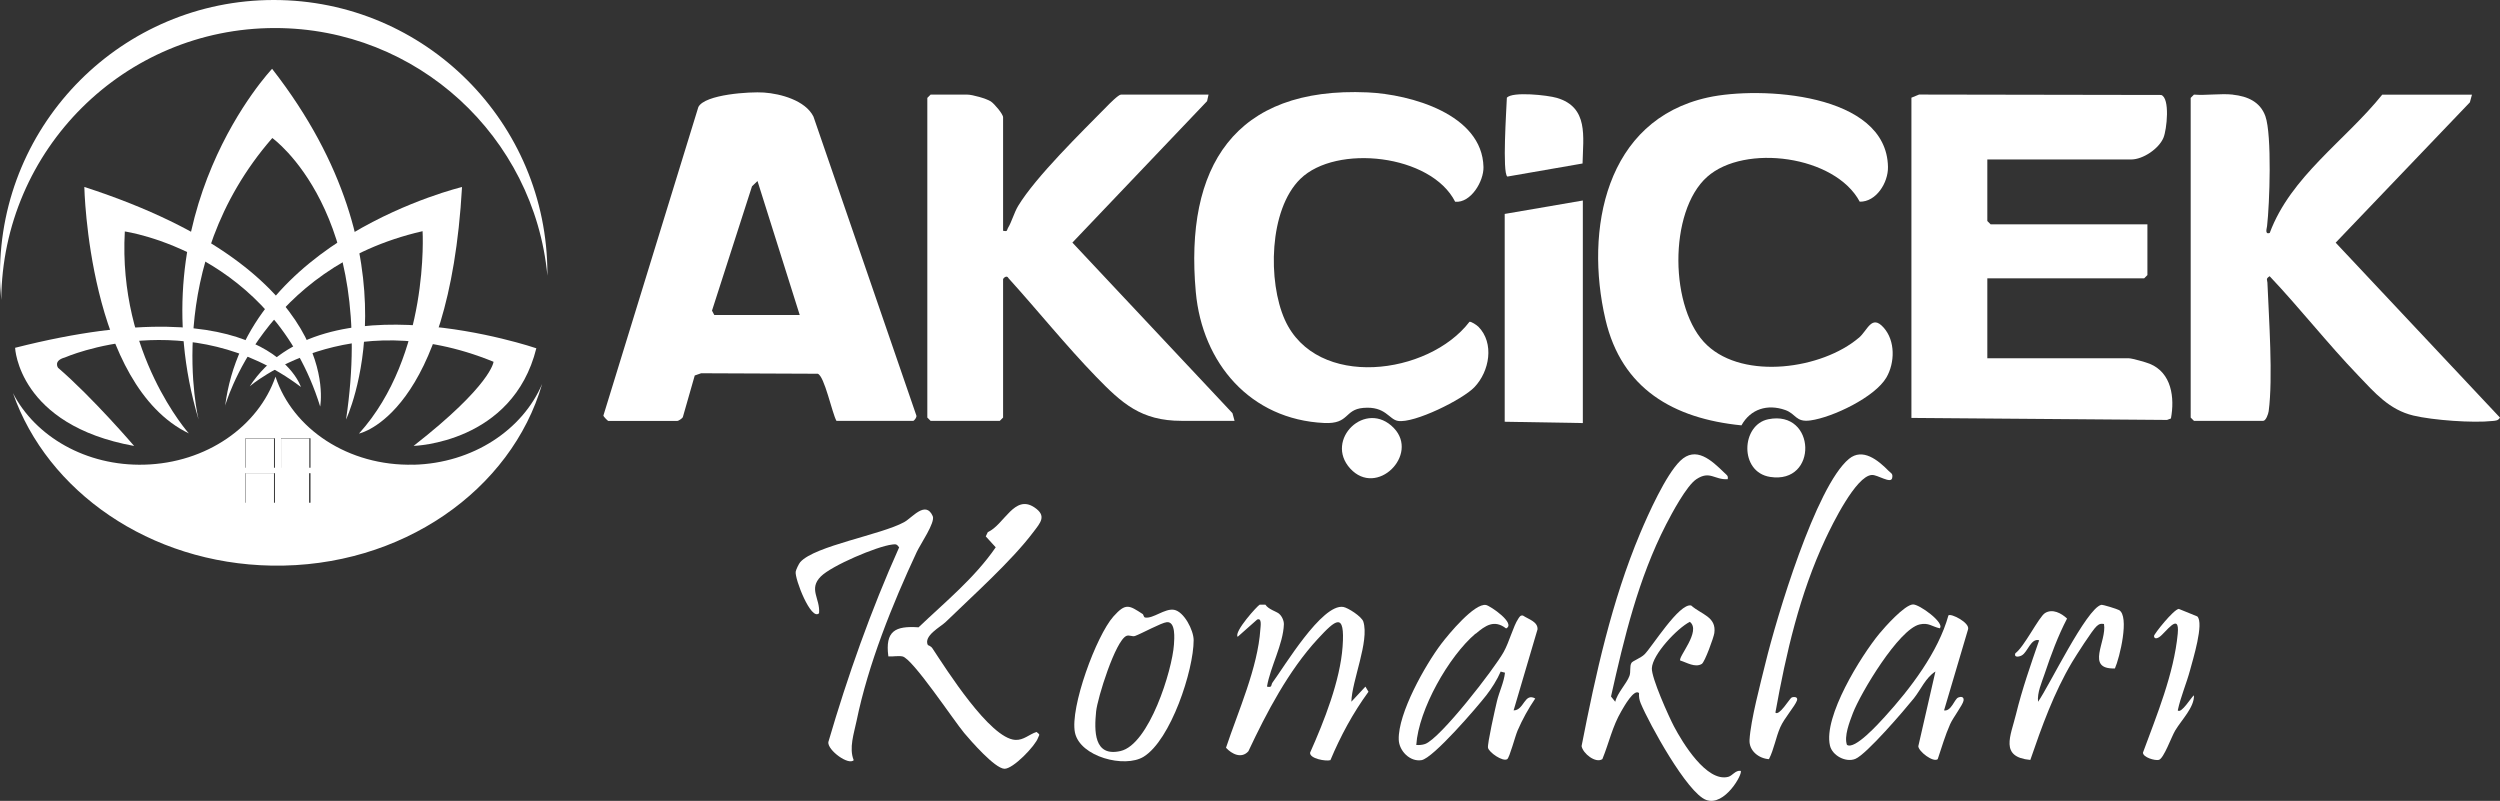 <?xml version="1.0" encoding="UTF-8"?>
<svg id="Layer_1" data-name="Layer 1" xmlns="http://www.w3.org/2000/svg" viewBox="0 0 359.34 115.11">
  <rect x="0" y="0" width="359.34" height="115.11" fill="#333333" stroke="none"/>
  <defs>
    <style>
      .cls-1 {
        fill: #fff;
      }
    </style>
  </defs>
  <path class="cls-1" d="M285.65,22.92v8.85l.47.47h22.54v7.3l-.47.47h-22.54v11.49h20.37c.41,0,2.44.57,2.95.78,3.18,1.28,3.63,4.89,3.07,7.87l-.56.21-36.74-.29V14.04l1.1-.45,34.8.06c1.3.44.81,4.99.33,6.14-.65,1.58-2.94,3.13-4.64,3.13h-20.68Z"/>
  <path class="cls-1" d="M120.23,60.5c-.64-1.14-1.72-6.45-2.69-6.78l-16.76-.07-.92.32-1.71,5.98c-.09.21-.64.55-.78.55h-9.95c-.05,0-.68-.61-.69-.77l13.65-44.35c.95-1.83,7.45-2.22,9.42-2.08,2.42.17,5.95,1.13,7.12,3.45l14.8,42.99c.07.26-.33.75-.46.75h-11.04ZM102.67,45.28h12.28l-6.07-19.26-.79.76-5.75,17.87.33.63Z"/>
  <path class="cls-1" d="M320.95,13.61c2.12.23,3.93,1.03,4.67,3.1.95,2.7.61,12.62.24,15.78-.04.36-.36,1.24.38,1,3.03-8.15,10.86-13.27,16.17-19.88h12.9l-.3,1.1-19.29,20.17,23.62,25.15c-.3.45-.6.43-1.07.48-2.84.31-8.57-.11-11.38-.78-3.48-.83-5.56-3.29-7.92-5.75-4.39-4.57-8.38-9.67-12.74-14.28-.6.39-.34.5-.32.92.21,5.12.82,13.7.18,18.49-.06.41-.4,1.38-.79,1.38h-9.95l-.47-.47V14.07l.47-.47c1.8.14,3.84-.19,5.6,0Z"/>
  <path class="cls-1" d="M144.18,33.17c.72.14.5-.07.7-.4.54-.88.88-2.2,1.47-3.18,2.54-4.19,9.1-10.59,12.74-14.29.35-.36,1.67-1.7,2.03-1.7h12.59l-.21.94-19.36,20.33,23.01,24.52.3,1.1h-7.62c-5.84,0-8.58-2.53-12.3-6.36-4.33-4.47-8.38-9.51-12.57-14.14-.24-.52-.78,0-.78.16v19.87l-.47.47h-9.95l-.47-.47V14.07l.47-.47h5.29c.71,0,2.72.56,3.37.98.5.33,1.76,1.81,1.76,2.28v16.3Z"/>
  <path class="cls-1" d="M267.18,48.56c1.27-1.08,1.83-3.4,3.55-1.49,1.72,1.9,1.64,5.07.42,7.18-1.65,2.84-7.74,5.74-10.92,6.18-2.14.3-2.04-.94-3.64-1.5-2.54-.89-4.97-.15-6.28,2.21-9.75-.97-17.23-5.24-19.55-15.23-3-12.88-.02-28.66,14.72-31.9,7.46-1.64,25.71-.68,25.89,9.99.04,2.28-1.71,5.04-4.06,4.99-3.54-6.64-16.54-8.35-21.92-3.58-5.61,4.97-5.44,19.15-.01,24.22,5.35,5.01,16.51,3.42,21.8-1.08Z"/>
  <path class="cls-1" d="M212.48,46.94c2.36,2.38,1.61,6.45-.55,8.71-1.7,1.78-8.66,5.23-10.99,4.85-1.31-.21-1.77-2.15-4.99-1.87-2.75.24-1.98,2.34-5.6,2.17-10.63-.49-17.54-8.6-18.47-18.82-1.63-17.96,5.51-29.56,24.7-28.7,6.14.28,16.48,3.12,16.65,10.73.05,2.04-1.81,5.19-4.07,4.99-3.46-6.83-17.1-8.32-22.25-3.29-4.54,4.44-4.69,14.79-2.23,20.26,4.54,10.07,20.66,7.97,26.54.28.27-.04,1.03.47,1.25.69Z"/>
  <path class="cls-1" d="M248.34,68.88c-1.95.11-2.55-1.29-4.51,0-1.41.93-3.52,4.89-4.36,6.52-3.99,7.78-6.01,16.23-7.91,24.71l.61.76c.29-1.27,1.63-2.6,2.04-3.71.22-.59,0-1.4.29-1.88.16-.28,1.36-.7,1.88-1.23,1.08-1.07,4.98-7.4,6.7-7.02,1.48,1.31,3.66,1.62,3.33,3.97-.09.63-1.37,4.17-1.8,4.43-.96.58-2.17-.21-3.1-.49-.34-.5,3.07-4.25,1.38-5.56-1.81.92-5.37,4.68-5.46,6.67-.06,1.39,2.4,6.87,3.17,8.34,1.23,2.34,4.7,8.08,7.81,7.27.61-.16,1.04-.98,1.79-.86.35.38-2.29,5.16-4.96,4.18-2.74-1-8.21-11-9.41-13.89-.2-.48-.28-.95-.24-1.47-.71-.69-2.2,2.01-2.54,2.59-1.31,2.24-1.76,4.53-2.73,6.9-.96.66-2.81-.81-2.99-1.87,2.02-10.33,4.33-20.87,8.42-30.59,1.17-2.78,3.68-8.38,5.75-10.4,2.26-2.21,4.51-.09,6.36,1.71.3.3.59.41.47.92Z"/>
  <path class="cls-1" d="M183.87,88.24c.38.31.69.99.67,1.51-.1,2.85-1.96,6.13-2.43,8.94.81.19.54-.24.8-.59,1.66-2.23,7.1-11.36,10.17-10.86.67.11,2.65,1.38,2.88,2.11.89,2.81-1.64,8.47-1.72,11.51l2.02-2.17.44.74c-2.22,3.03-4.02,6.37-5.47,9.83-.63.2-3.02-.21-2.92-1.08,2-4.49,4.32-10.32,4.67-15.24.37-5.09-.99-3.89-3.58-1.09-4.18,4.53-7.36,10.59-9.96,16.13-.98,1.11-2.38.42-3.22-.5,1.74-5.23,4.58-11.51,4.94-17.04.02-.36.26-1.69-.46-1.39l-2.8,2.48c-.59-.7,2.89-4.53,3.17-4.62h.81c.45.69,1.57.97,1.98,1.31Z"/>
  <path class="cls-1" d="M133.37,92.72s.44.15.64.45c2.01,3.04,8.27,12.97,11.92,13.18,1.2.07,2.01-.81,3.06-1.14.59.46.38.36.22.83-.4,1.17-3.61,4.52-4.85,4.46-1.39-.07-4.81-4-5.77-5.14-1.5-1.79-7.43-10.73-8.88-11.01-.63-.12-1.37.05-2.02,0-.49-3.67.99-4.41,4.34-4.18,3.85-3.67,8.06-7.09,11.09-11.5l-1.43-1.57.29-.61c2.38-1.08,3.82-5.49,6.7-3.56,1.82,1.22.87,2.2-.16,3.56-3.14,4.17-8.72,9.15-12.58,12.9-.75.73-3.24,2-2.57,3.34Z"/>
  <path class="cls-1" d="M212.09,91.07c-3.84,3.26-8.19,10.9-8.52,16.01.43.03.84,0,1.26-.14,2.2-.78,9.96-10.81,11.31-13.24.8-1.44,1.37-3.68,2.08-4.75.18-.27.31-.55.69-.47.78.53,2.14.87,2.09,1.97l-3.44,11.66c1.51,0,1.54-2.6,3.11-1.71-.98,1.44-1.85,3.01-2.54,4.61-.36.84-1.15,3.89-1.49,4.11-.64.4-2.6-.96-2.76-1.63-.12-.54,1.04-5.67,1.28-6.68.33-1.39,1.01-2.72,1.16-4.12l-.62-.16c-.48,1.13-1.3,2.42-2.05,3.39-1.33,1.71-7.65,9.07-9.33,9.34-1.65.27-3.22-1.33-3.27-2.94-.12-3.79,3.81-10.74,6.12-13.79,1.04-1.37,4.78-5.89,6.43-5.57.61.12,4.35,2.67,2.88,3.37-1.71-1.33-2.99-.41-4.38.77Z"/>
  <path class="cls-1" d="M278.81,90.31c-1.12-.25-1.6-.85-2.88-.56-3.01.68-8.5,9.87-9.61,12.77-.48,1.27-1.28,3.3-.85,4.54,1.11.79,4.63-3.15,5.42-4.01,3.67-4.02,7.72-9.34,9.17-14.6.38-.33,3.12,1.07,2.82,2.01l-3.45,11.65c1.04.17,1.48-1.61,2.03-1.85.34-.15.88-.17.77.46-.1.59-1.51,2.44-1.92,3.36-.73,1.64-1.22,3.35-1.79,5.04-.65.51-2.75-1.1-2.79-1.86l2.46-10.74c-1.43.91-2.07,2.57-3.11,3.87-1.36,1.69-6.8,8.04-8.4,8.69-1.36.56-3.32-.47-3.65-1.92-.96-4.16,4.43-12.83,7.09-16.07.8-.97,3.63-4.15,4.84-4.21.91-.04,4.59,2.64,3.86,3.42Z"/>
  <path class="cls-1" d="M122.72,109.25c-.71.83-3.78-1.41-3.66-2.58,2.79-9.55,6.12-18.93,10.18-28-.35-.47-.46-.47-1.01-.4-2.18.26-8.68,3.02-10.25,4.59-1.8,1.81-.07,3.17-.25,5.28-1.15,1.17-3.52-4.97-3.36-5.97.04-.28.46-1.16.66-1.38,2.09-2.34,11.62-3.92,14.93-5.74,1.18-.65,3.09-3.17,4.11-.86.39.9-1.79,4.05-2.3,5.15-3.51,7.52-6.98,16.14-8.65,24.28-.37,1.8-1.12,3.91-.41,5.65Z"/>
  <path class="cls-1" d="M255.18,102.42c.54.57,2.07-2.04,2.34-2.16.31-.14.98-.12.76.45-.32.84-1.82,2.52-2.39,3.82-.65,1.48-.89,3.14-1.63,4.59-1.43-.09-2.88-1.19-2.79-2.77.16-2.83,1.58-8.13,2.3-11.08,1.55-6.38,7.22-25.39,12-29.32,1.95-1.6,4.14.15,5.69,1.73.32.33.66.37.51,1.04-.19.86-2.11-.51-2.93-.45-2.29.15-5.7,7.15-6.66,9.2-3.69,7.87-5.66,16.43-7.19,24.95Z"/>
  <path class="cls-1" d="M164.26,88.27c.11.07.11.45.34.49,1.13.2,2.83-1.34,4.15-1.11,1.45.26,2.82,2.96,2.82,4.36,0,4.34-3.29,14.35-7.19,16.76-2.71,1.67-9.14.02-9.87-3.47-.74-3.58,3.06-13.92,5.53-16.69,1.77-1.98,2.24-1.63,4.22-.34ZM167.71,89.43c-.77.07-3.58,1.62-4.56,1.98-.39.14-.84-.18-1.24-.01-1.59.68-4.18,8.99-4.36,10.87-.27,2.75-.36,6.57,3.51,5.68,4.11-.94,7.43-11.59,7.68-15.31.05-.8.28-3.33-1.03-3.21Z"/>
  <path class="cls-1" d="M302.44,89.69c-.54-.08-.69-.02-1.08.32-.62.54-2.96,4.23-3.53,5.17-2.61,4.4-4.34,9.22-6,14.05-4.45-.42-2.82-3.43-2.06-6.56.88-3.6,2.12-7.15,3.33-10.64-1.19-.34-1.63,1.68-2.49,2.17-.41.23-1.18.34-.93-.31,1.25-.87,3.38-5.22,4.26-5.77,1.08-.67,2.36.02,3.17.79-1.31,2.51-2.32,5.25-3.22,7.94-.42,1.26-1.09,2.7-.95,4.02,1.56-2.19,6.94-13.39,9.08-13.93.23-.06,2.29.6,2.56.75,1.54.85.1,6.84-.59,8.39-4.3.14-1.13-3.91-1.57-6.38Z"/>
  <path class="cls-1" d="M227.47,23.5l-10.81,1.88c-.75-.52-.13-9.65-.07-11.33.77-.93,5.88-.37,7.19.02,4.58,1.35,3.77,5.58,3.69,9.43Z"/>
  <path class="cls-1" d="M313.02,102.11c.52.53,1.96-1.94,2.33-2.17.07,1.72-1.77,3.51-2.7,5.07-.54.9-1.63,4.01-2.34,4.21-.55.15-2.29-.36-2.29-1.04,1.99-5.4,4.45-11.33,5-17.09.31-3.28-1.79-.08-2.64.47-.42.28-.76.25-.77-.15,0-.27,2.79-3.8,3.56-3.89l2.66,1.08c1,.97-.65,6.25-1.03,7.69-.52,1.96-1.36,3.84-1.78,5.83Z"/>
  <path class="cls-1" d="M254.17,60.26c6.88-1.39,7.2,9.37.26,8.29-4.46-.69-4.18-7.5-.26-8.29Z"/>
  <path class="cls-1" d="M200.35,61.53c3.67,3.83-2.46,10-6.28,5.81-3.76-4.13,2.26-10,6.28-5.81Z"/>
  <g>
    <path class="cls-1" d="M8.33,52.84s-.69-1,1-1.46c0,0,17.88-7.86,33.92,4.24,0,0-4.62-14.88-41.08-5.63,0,0,.46,11.1,17.11,14.11,0,0-5.94-6.94-10.95-11.25Z"/>
    <path class="cls-1" d="M27.16,62.32s-10.2-11.41-9.22-29.05c0,0,21.2,2.99,28.08,25.16,0,0,3.8-19.34-33.9-31.56,0,0,.57,28.48,15.05,35.44Z"/>
    <path class="cls-1" d="M28.54,60.3s-5.42-22.09,10.6-40.46c0,0,15.05,10.68,10.6,40.46,0,0,10.86-22.86-10.63-50.41,0,0-19.47,20.51-10.57,50.41Z"/>
    <path class="cls-1" d="M32.34,58.39s5.42-19.9,28.4-25.16c0,0,1.05,17.8-9.14,29.09,0,0,12.95-2.63,14.81-35.44,0,0-30.99,7.4-34.06,31.52Z"/>
    <path class="cls-1" d="M35.9,55.52s14.08-12.1,35.04-3.52c0,0-.24,3.3-11.49,12.09,0,0,14.24-.36,17.64-14.03,0,0-30.75-10.51-41.19,5.46Z"/>
    <path class="cls-1" d="M59.46,66.79c-9.38.24-17.4-5.14-19.86-12.65-2.45,7.12-9.91,12.42-18.87,12.65-8.36.22-15.65-4.04-18.87-10.29,4.92,14.11,19.63,24.5,37.2,24.8,18.64.31,34.44-10.84,38.87-26.13-2.79,6.6-9.95,11.41-18.48,11.63ZM39.52,72.26h-4.24v-4.24h4.24v4.24ZM39.52,67.23h-4.24v-4.24h4.24v4.24ZM44.63,72.26h-4.24v-4.24h4.24v4.24ZM44.63,67.23h-4.24v-4.24h4.24v4.24Z"/>
    <path class="cls-1" d="M39.52,4.03c20.46,0,37.27,15.62,39.16,35.59,0-.09,0-.18,0-.28C78.69,17.62,61.08,0,39.35,0S0,17.62,0,39.35c0,1.27.07,2.52.18,3.76C.33,21.5,17.88,4.03,39.52,4.03Z"/>
    <rect class="cls-1" x="35.32" y="63.03" width="4.06" height="4.4"/>
    <rect class="cls-1" x="40.4" y="63.03" width="4.06" height="4.4"/>
    <rect class="cls-1" x="35.32" y="68.01" width="4.06" height="4.4"/>
    <rect class="cls-1" x="40.37" y="67.97" width="4.06" height="4.4"/>
  </g>
  <polygon class="cls-1" points="227.51 28.82 227.51 60.81 216.28 60.62 216.28 30.75 227.51 28.82"/>
</svg>